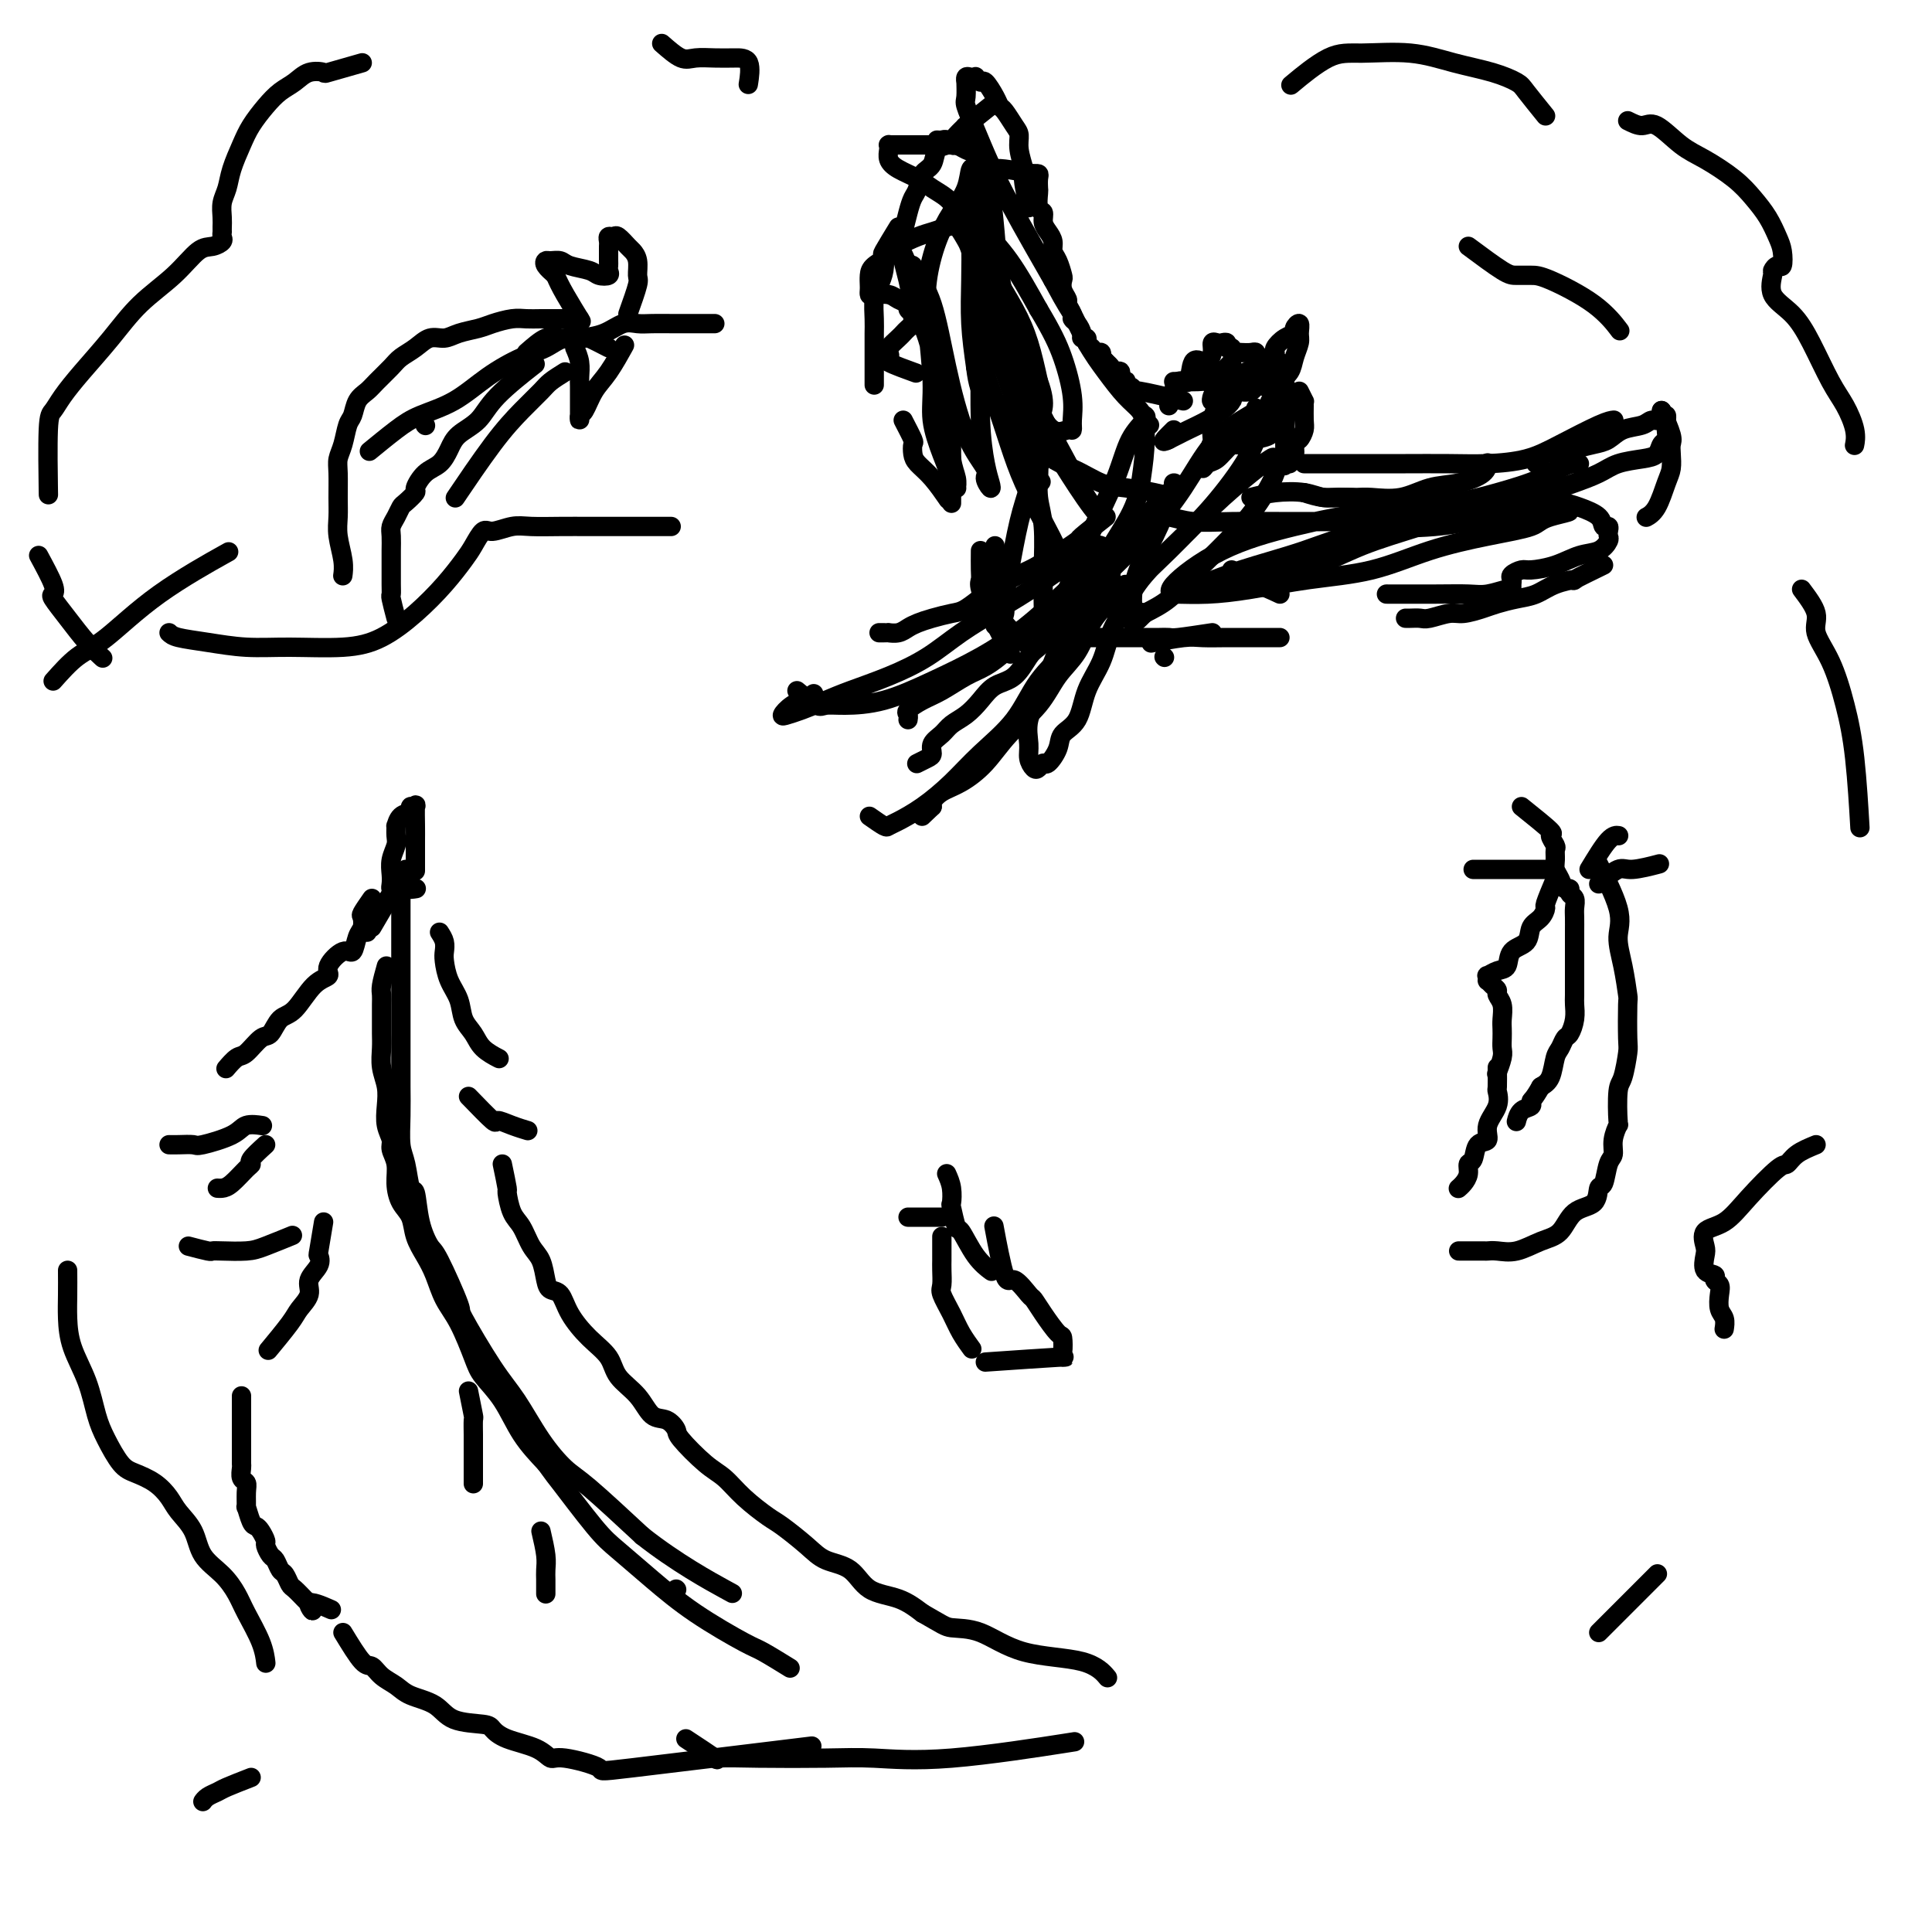 <svg viewBox='0 0 400 400' version='1.1' xmlns='http://www.w3.org/2000/svg' xmlns:xlink='http://www.w3.org/1999/xlink'><g fill='none' stroke='#000000' stroke-width='4' stroke-linecap='round' stroke-linejoin='round'><path d='M242,84c0.634,-2.234 1.269,-4.468 2,-5c0.731,-0.532 1.559,0.636 2,0c0.441,-0.636 0.496,-3.078 1,-4c0.504,-0.922 1.459,-0.324 2,0c0.541,0.324 0.670,0.374 1,0c0.330,-0.374 0.863,-1.173 1,-2c0.137,-0.827 -0.122,-1.682 0,-2c0.122,-0.318 0.625,-0.100 1,0c0.375,0.100 0.621,0.083 1,0c0.379,-0.083 0.889,-0.233 1,0c0.111,0.233 -0.179,0.847 0,1c0.179,0.153 0.825,-0.155 1,0c0.175,0.155 -0.121,0.772 0,1c0.121,0.228 0.659,0.065 1,0c0.341,-0.065 0.486,-0.032 1,0c0.514,0.032 1.398,0.063 2,0c0.602,-0.063 0.922,-0.220 1,0c0.078,0.220 -0.085,0.816 0,1c0.085,0.184 0.418,-0.043 1,0c0.582,0.043 1.414,0.355 2,1c0.586,0.645 0.928,1.623 1,2c0.072,0.377 -0.125,0.153 0,0c0.125,-0.153 0.572,-0.233 1,0c0.428,0.233 0.837,0.781 1,1c0.163,0.219 0.082,0.110 0,0'/><path d='M269,81c0.423,0.855 0.846,1.709 1,2c0.154,0.291 0.039,0.018 0,0c-0.039,-0.018 -0.000,0.218 0,1c0.000,0.782 -0.037,2.111 0,3c0.037,0.889 0.150,1.337 0,2c-0.150,0.663 -0.561,1.541 -1,2c-0.439,0.459 -0.906,0.500 -1,1c-0.094,0.500 0.185,1.459 0,2c-0.185,0.541 -0.834,0.665 -1,1c-0.166,0.335 0.152,0.881 0,1c-0.152,0.119 -0.773,-0.188 -1,0c-0.227,0.188 -0.061,0.870 0,0c0.061,-0.870 0.016,-3.294 0,-5c-0.016,-1.706 -0.005,-2.694 0,-4c0.005,-1.306 0.002,-2.930 0,-4c-0.002,-1.070 -0.004,-1.587 0,-2c0.004,-0.413 0.013,-0.723 0,-1c-0.013,-0.277 -0.048,-0.520 0,-1c0.048,-0.480 0.178,-1.197 0,-2c-0.178,-0.803 -0.666,-1.690 -1,-2c-0.334,-0.310 -0.515,-0.042 -1,0c-0.485,0.042 -1.274,-0.143 -2,0c-0.726,0.143 -1.388,0.616 -2,1c-0.612,0.384 -1.175,0.681 -2,1c-0.825,0.319 -1.913,0.659 -3,1'/><path d='M255,78c-1.821,0.269 -0.875,0.443 -1,1c-0.125,0.557 -1.321,1.498 -2,2c-0.679,0.502 -0.840,0.566 -1,1c-0.160,0.434 -0.318,1.237 0,1c0.318,-0.237 1.111,-1.514 2,-2c0.889,-0.486 1.873,-0.183 3,0c1.127,0.183 2.397,0.245 3,0c0.603,-0.245 0.540,-0.796 1,-1c0.460,-0.204 1.444,-0.062 2,0c0.556,0.062 0.684,0.045 1,0c0.316,-0.045 0.819,-0.118 1,0c0.181,0.118 0.040,0.429 0,1c-0.040,0.571 0.022,1.404 0,2c-0.022,0.596 -0.128,0.957 -1,2c-0.872,1.043 -2.510,2.768 -4,4c-1.490,1.232 -2.830,1.972 -4,3c-1.170,1.028 -2.168,2.344 -3,3c-0.832,0.656 -1.496,0.651 -2,1c-0.504,0.349 -0.846,1.052 -1,1c-0.154,-0.052 -0.118,-0.860 0,-1c0.118,-0.140 0.320,0.389 1,0c0.680,-0.389 1.840,-1.694 3,-3'/><path d='M253,93c1.387,-1.413 2.855,-2.946 4,-4c1.145,-1.054 1.967,-1.629 3,-2c1.033,-0.371 2.275,-0.537 3,-1c0.725,-0.463 0.931,-1.221 1,-1c0.069,0.221 -0.001,1.422 0,2c0.001,0.578 0.073,0.533 0,1c-0.073,0.467 -0.290,1.446 -1,2c-0.710,0.554 -1.913,0.685 -3,1c-1.087,0.315 -2.056,0.816 -3,1c-0.944,0.184 -1.861,0.051 -3,0c-1.139,-0.051 -2.498,-0.020 -3,0c-0.502,0.020 -0.147,0.029 0,0c0.147,-0.029 0.085,-0.098 0,-1c-0.085,-0.902 -0.195,-2.638 0,-4c0.195,-1.362 0.695,-2.349 1,-3c0.305,-0.651 0.416,-0.967 1,-1c0.584,-0.033 1.641,0.217 2,0c0.359,-0.217 0.020,-0.903 0,-1c-0.020,-0.097 0.280,0.393 0,1c-0.280,0.607 -1.140,1.329 -2,2c-0.860,0.671 -1.719,1.290 -3,2c-1.281,0.710 -2.982,1.510 -4,2c-1.018,0.490 -1.351,0.670 -2,1c-0.649,0.330 -1.614,0.808 -2,1c-0.386,0.192 -0.193,0.096 0,0'/><path d='M242,91c-2.071,1.071 -0.750,-0.250 0,-1c0.750,-0.750 0.929,-0.929 1,-1c0.071,-0.071 0.036,-0.036 0,0'/><path d='M255,75c-1.624,1.691 -3.247,3.381 -4,4c-0.753,0.619 -0.635,0.166 -1,0c-0.365,-0.166 -1.212,-0.044 -2,0c-0.788,0.044 -1.518,0.012 -2,0c-0.482,-0.012 -0.717,-0.003 -1,0c-0.283,0.003 -0.615,0.001 -1,0c-0.385,-0.001 -0.824,-0.000 -1,0c-0.176,0.000 -0.088,0.000 0,0'/><path d='M243,81c0.000,0.000 0.100,0.100 0.1,0.1'/><path d='M245,83c-3.713,-0.878 -7.426,-1.755 -9,-2c-1.574,-0.245 -1.009,0.144 -1,0c0.009,-0.144 -0.537,-0.821 -1,-1c-0.463,-0.179 -0.841,0.140 -1,0c-0.159,-0.140 -0.098,-0.741 0,-1c0.098,-0.259 0.234,-0.178 0,0c-0.234,0.178 -0.836,0.451 -1,0c-0.164,-0.451 0.111,-1.626 0,-2c-0.111,-0.374 -0.607,0.053 -1,0c-0.393,-0.053 -0.684,-0.587 -1,-1c-0.316,-0.413 -0.658,-0.707 -1,-1'/><path d='M229,75c-0.842,-1.017 -0.946,-1.060 -1,-1c-0.054,0.060 -0.057,0.224 0,0c0.057,-0.224 0.174,-0.834 0,-1c-0.174,-0.166 -0.639,0.114 -1,0c-0.361,-0.114 -0.618,-0.621 -1,-1c-0.382,-0.379 -0.890,-0.630 -1,-1c-0.110,-0.370 0.177,-0.859 0,-1c-0.177,-0.141 -0.817,0.065 -1,0c-0.183,-0.065 0.090,-0.403 0,-1c-0.090,-0.597 -0.545,-1.455 -1,-2c-0.455,-0.545 -0.910,-0.779 -1,-1c-0.090,-0.221 0.186,-0.431 0,-1c-0.186,-0.569 -0.834,-1.499 -1,-2c-0.166,-0.501 0.149,-0.575 0,-1c-0.149,-0.425 -0.762,-1.202 -1,-2c-0.238,-0.798 -0.102,-1.617 0,-2c0.102,-0.383 0.168,-0.329 0,-1c-0.168,-0.671 -0.571,-2.066 -1,-3c-0.429,-0.934 -0.884,-1.406 -1,-2c-0.116,-0.594 0.109,-1.309 0,-2c-0.109,-0.691 -0.551,-1.359 -1,-2c-0.449,-0.641 -0.905,-1.256 -1,-2c-0.095,-0.744 0.170,-1.617 0,-2c-0.170,-0.383 -0.777,-0.274 -1,-1c-0.223,-0.726 -0.064,-2.286 0,-3c0.064,-0.714 0.031,-0.584 0,-1c-0.031,-0.416 -0.060,-1.380 0,-2c0.060,-0.620 0.208,-0.898 0,-1c-0.208,-0.102 -0.774,-0.029 -1,0c-0.226,0.029 -0.113,0.015 0,0'/><path d='M213,43c-0.414,-1.890 -0.828,-3.781 -1,-5c-0.172,-1.219 -0.101,-1.767 0,-2c0.101,-0.233 0.230,-0.150 0,-1c-0.230,-0.850 -0.821,-2.633 -1,-4c-0.179,-1.367 0.055,-2.318 0,-3c-0.055,-0.682 -0.400,-1.094 -1,-2c-0.600,-0.906 -1.456,-2.305 -2,-3c-0.544,-0.695 -0.777,-0.688 -1,-1c-0.223,-0.312 -0.437,-0.945 -1,-2c-0.563,-1.055 -1.474,-2.531 -2,-3c-0.526,-0.469 -0.667,0.069 -1,0c-0.333,-0.069 -0.860,-0.746 -1,-1c-0.140,-0.254 0.106,-0.085 0,0c-0.106,0.085 -0.564,0.086 -1,0c-0.436,-0.086 -0.850,-0.257 -1,0c-0.150,0.257 -0.035,0.944 0,1c0.035,0.056 -0.010,-0.518 0,0c0.010,0.518 0.077,2.130 0,3c-0.077,0.870 -0.296,1.000 0,2c0.296,1.000 1.107,2.870 2,5c0.893,2.130 1.868,4.519 3,7c1.132,2.481 2.420,5.052 4,8c1.580,2.948 3.451,6.271 5,9c1.549,2.729 2.774,4.865 4,7'/><path d='M218,58c3.250,6.096 3.375,5.835 4,7c0.625,1.165 1.750,3.755 3,6c1.250,2.245 2.626,4.146 4,6c1.374,1.854 2.747,3.660 4,5c1.253,1.340 2.387,2.215 3,3c0.613,0.785 0.703,1.481 1,2c0.297,0.519 0.799,0.863 1,1c0.201,0.137 0.100,0.069 0,0'/><path d='M214,36c-2.297,-0.418 -4.593,-0.837 -6,-1c-1.407,-0.163 -1.924,-0.071 -2,0c-0.076,0.071 0.288,0.120 0,0c-0.288,-0.120 -1.229,-0.409 -2,-1c-0.771,-0.591 -1.372,-1.483 -2,-2c-0.628,-0.517 -1.281,-0.660 -2,-1c-0.719,-0.340 -1.503,-0.876 -2,-1c-0.497,-0.124 -0.708,0.163 -1,0c-0.292,-0.163 -0.666,-0.776 -1,-1c-0.334,-0.224 -0.628,-0.060 -1,0c-0.372,0.060 -0.820,0.017 -1,0c-0.180,-0.017 -0.090,-0.009 0,0'/><path d='M205,22c-2.162,1.736 -4.323,3.471 -5,4c-0.677,0.529 0.132,-0.150 0,0c-0.132,0.150 -1.205,1.127 -2,2c-0.795,0.873 -1.312,1.641 -2,2c-0.688,0.359 -1.546,0.308 -2,1c-0.454,0.692 -0.503,2.126 -1,3c-0.497,0.874 -1.443,1.188 -2,2c-0.557,0.812 -0.724,2.124 -1,3c-0.276,0.876 -0.662,1.317 -1,2c-0.338,0.683 -0.630,1.607 -1,3c-0.370,1.393 -0.820,3.255 -1,4c-0.180,0.745 -0.090,0.372 0,0'/><path d='M186,47c-1.262,2.071 -2.524,4.142 -3,5c-0.476,0.858 -0.166,0.501 0,1c0.166,0.499 0.188,1.852 0,3c-0.188,1.148 -0.586,2.090 -1,3c-0.414,0.910 -0.843,1.786 -1,3c-0.157,1.214 -0.042,2.764 0,4c0.042,1.236 0.011,2.157 0,3c-0.011,0.843 -0.003,1.607 0,2c0.003,0.393 0.001,0.413 0,2c-0.001,1.587 -0.000,4.739 0,6c0.000,1.261 0.000,0.630 0,0'/><path d='M187,87c0.842,1.626 1.684,3.252 2,4c0.316,0.748 0.106,0.618 0,1c-0.106,0.382 -0.109,1.276 0,2c0.109,0.724 0.328,1.276 1,2c0.672,0.724 1.796,1.618 3,3c1.204,1.382 2.487,3.252 3,4c0.513,0.748 0.257,0.374 0,0'/><path d='M270,102c1.315,0.424 2.629,0.847 4,1c1.371,0.153 2.798,0.034 4,0c1.202,-0.034 2.178,0.017 3,0c0.822,-0.017 1.488,-0.101 3,0c1.512,0.101 3.869,0.388 6,0c2.131,-0.388 4.035,-1.449 6,-2c1.965,-0.551 3.991,-0.591 6,-1c2.009,-0.409 4.003,-1.187 5,-2c0.997,-0.813 0.999,-1.661 1,-2c0.001,-0.339 0.000,-0.170 0,0'/><path d='M270,96c0.738,-0.000 1.475,-0.000 2,0c0.525,0.000 0.836,0.001 3,0c2.164,-0.001 6.181,-0.002 9,0c2.819,0.002 4.441,0.007 7,0c2.559,-0.007 6.054,-0.026 9,0c2.946,0.026 5.343,0.098 8,0c2.657,-0.098 5.574,-0.366 8,-1c2.426,-0.634 4.362,-1.634 7,-3c2.638,-1.366 5.980,-3.099 8,-4c2.020,-0.901 2.720,-0.972 3,-1c0.280,-0.028 0.140,-0.014 0,0'/><path d='M344,85c0.000,0.000 0.100,0.100 0.1,0.1'/><path d='M344,85c0.844,1.927 1.688,3.854 2,5c0.312,1.146 0.092,1.511 0,2c-0.092,0.489 -0.057,1.101 0,2c0.057,0.899 0.134,2.083 0,3c-0.134,0.917 -0.479,1.565 -1,3c-0.521,1.435 -1.217,3.655 -2,5c-0.783,1.345 -1.652,1.813 -2,2c-0.348,0.187 -0.174,0.094 0,0'/><path d='M332,117c-2.631,1.284 -5.263,2.567 -6,3c-0.737,0.433 0.420,0.014 0,0c-0.420,-0.014 -2.418,0.377 -4,1c-1.582,0.623 -2.749,1.477 -4,2c-1.251,0.523 -2.588,0.713 -4,1c-1.412,0.287 -2.900,0.669 -4,1c-1.100,0.331 -1.814,0.611 -3,1c-1.186,0.389 -2.846,0.889 -4,1c-1.154,0.111 -1.801,-0.166 -3,0c-1.199,0.166 -2.948,0.777 -4,1c-1.052,0.223 -1.406,0.060 -2,0c-0.594,-0.060 -1.427,-0.016 -2,0c-0.573,0.016 -0.885,0.004 -1,0c-0.115,-0.004 -0.033,-0.001 0,0c0.033,0.001 0.016,0.001 0,0'/><path d='M206,113c0.000,1.968 0.000,3.936 0,5c0.000,1.064 0.000,1.223 0,2c-0.000,0.777 0.000,2.171 0,4c0.000,1.829 0.000,4.094 0,5c0.000,0.906 0.000,0.453 0,0'/><path d='M203,114c-0.013,1.491 -0.026,2.981 0,4c0.026,1.019 0.091,1.566 0,2c-0.091,0.434 -0.339,0.754 0,2c0.339,1.246 1.266,3.416 2,5c0.734,1.584 1.274,2.580 2,4c0.726,1.420 1.636,3.263 2,4c0.364,0.737 0.182,0.369 0,0'/><path d='M265,132c-1.615,0.000 -3.230,0.000 -4,0c-0.770,-0.000 -0.695,-0.001 -1,0c-0.305,0.001 -0.990,0.004 -2,0c-1.010,-0.004 -2.345,-0.015 -4,0c-1.655,0.015 -3.629,0.056 -5,0c-1.371,-0.056 -2.138,-0.207 -4,0c-1.862,0.207 -4.818,0.774 -6,1c-1.182,0.226 -0.591,0.113 0,0'/><path d='M241,136c0.000,0.000 0.100,0.100 0.1,0.1'/><path d='M251,131c-2.783,0.423 -5.566,0.845 -7,1c-1.434,0.155 -1.517,0.041 -2,0c-0.483,-0.041 -1.364,-0.011 -2,0c-0.636,0.011 -1.025,0.003 -2,0c-0.975,-0.003 -2.536,-0.001 -4,0c-1.464,0.001 -2.830,0.000 -4,0c-1.170,-0.000 -2.142,-0.000 -3,0c-0.858,0.000 -1.601,0.000 -2,0c-0.399,-0.000 -0.454,-0.000 -1,0c-0.546,0.000 -1.585,0.000 -2,0c-0.415,-0.000 -0.208,-0.000 0,0'/><path d='M212,133c-1.695,-1.525 -3.391,-3.050 -4,-4c-0.609,-0.950 -0.132,-1.326 0,-2c0.132,-0.674 -0.080,-1.645 0,-3c0.080,-1.355 0.451,-3.095 1,-6c0.549,-2.905 1.275,-6.975 2,-10c0.725,-3.025 1.448,-5.004 2,-7c0.552,-1.996 0.933,-4.009 1,-5c0.067,-0.991 -0.179,-0.958 0,-1c0.179,-0.042 0.784,-0.157 1,0c0.216,0.157 0.044,0.588 0,1c-0.044,0.412 0.041,0.806 0,2c-0.041,1.194 -0.207,3.187 0,5c0.207,1.813 0.786,3.447 1,6c0.214,2.553 0.063,6.025 0,9c-0.063,2.975 -0.038,5.453 0,7c0.038,1.547 0.087,2.162 0,3c-0.087,0.838 -0.312,1.900 0,2c0.312,0.100 1.160,-0.763 2,-2c0.840,-1.237 1.672,-2.850 3,-6c1.328,-3.150 3.151,-7.839 5,-12c1.849,-4.161 3.725,-7.795 5,-11c1.275,-3.205 1.950,-5.981 3,-8c1.050,-2.019 2.475,-3.281 3,-4c0.525,-0.719 0.151,-0.894 0,-1c-0.151,-0.106 -0.079,-0.144 0,1c0.079,1.144 0.165,3.470 0,6c-0.165,2.530 -0.583,5.265 -1,8'/><path d='M236,101c-0.845,3.857 -2.457,6.499 -4,9c-1.543,2.501 -3.016,4.862 -4,7c-0.984,2.138 -1.480,4.053 -2,5c-0.520,0.947 -1.064,0.925 -1,1c0.064,0.075 0.735,0.247 1,0c0.265,-0.247 0.125,-0.913 2,-3c1.875,-2.087 5.764,-5.595 9,-9c3.236,-3.405 5.818,-6.706 8,-10c2.182,-3.294 3.962,-6.581 6,-9c2.038,-2.419 4.333,-3.970 6,-5c1.667,-1.030 2.705,-1.539 3,-2c0.295,-0.461 -0.154,-0.873 0,0c0.154,0.873 0.911,3.031 0,6c-0.911,2.969 -3.492,6.749 -6,10c-2.508,3.251 -4.945,5.973 -8,9c-3.055,3.027 -6.729,6.357 -9,9c-2.271,2.643 -3.139,4.597 -4,6c-0.861,1.403 -1.714,2.255 -2,2c-0.286,-0.255 -0.003,-1.616 2,-4c2.003,-2.384 5.727,-5.789 9,-9c3.273,-3.211 6.095,-6.228 9,-9c2.905,-2.772 5.892,-5.300 8,-7c2.108,-1.700 3.337,-2.572 4,-3c0.663,-0.428 0.762,-0.412 1,0c0.238,0.412 0.617,1.219 0,3c-0.617,1.781 -2.229,4.535 -4,7c-1.771,2.465 -3.702,4.640 -6,7c-2.298,2.360 -4.965,4.905 -7,7c-2.035,2.095 -3.439,3.742 -5,5c-1.561,1.258 -3.281,2.129 -5,3'/><path d='M237,127c-4.357,4.404 -1.749,0.915 -1,0c0.749,-0.915 -0.359,0.743 -1,0c-0.641,-0.743 -0.814,-3.888 0,-7c0.814,-3.112 2.614,-6.192 4,-9c1.386,-2.808 2.359,-5.345 3,-7c0.641,-1.655 0.949,-2.429 1,-3c0.051,-0.571 -0.155,-0.939 0,-1c0.155,-0.061 0.673,0.186 0,1c-0.673,0.814 -2.536,2.194 -4,4c-1.464,1.806 -2.529,4.039 -4,6c-1.471,1.961 -3.349,3.650 -5,5c-1.651,1.350 -3.075,2.361 -4,3c-0.925,0.639 -1.352,0.905 -2,1c-0.648,0.095 -1.517,0.019 -2,0c-0.483,-0.019 -0.580,0.018 -1,-1c-0.420,-1.018 -1.165,-3.090 -2,-5c-0.835,-1.910 -1.761,-3.656 -3,-6c-1.239,-2.344 -2.791,-5.286 -4,-8c-1.209,-2.714 -2.075,-5.201 -3,-8c-0.925,-2.799 -1.908,-5.912 -3,-9c-1.092,-3.088 -2.294,-6.152 -3,-9c-0.706,-2.848 -0.915,-5.480 -1,-8c-0.085,-2.520 -0.047,-4.929 0,-7c0.047,-2.071 0.102,-3.806 0,-5c-0.102,-1.194 -0.361,-1.849 0,-2c0.361,-0.151 1.343,0.200 2,1c0.657,0.800 0.991,2.050 2,4c1.009,1.950 2.695,4.602 4,7c1.305,2.398 2.230,4.542 3,7c0.770,2.458 1.385,5.229 2,8'/><path d='M215,79c2.011,5.405 0.538,6.419 0,8c-0.538,1.581 -0.141,3.729 0,6c0.141,2.271 0.026,4.663 0,6c-0.026,1.337 0.038,1.617 0,1c-0.038,-0.617 -0.178,-2.132 0,-3c0.178,-0.868 0.673,-1.089 0,-3c-0.673,-1.911 -2.512,-5.512 -4,-9c-1.488,-3.488 -2.623,-6.863 -4,-11c-1.377,-4.137 -2.996,-9.037 -4,-13c-1.004,-3.963 -1.394,-6.989 -2,-9c-0.606,-2.011 -1.428,-3.008 -2,-4c-0.572,-0.992 -0.893,-1.979 -1,-2c-0.107,-0.021 0.000,0.924 0,1c-0.000,0.076 -0.107,-0.718 1,1c1.107,1.718 3.429,5.946 6,12c2.571,6.054 5.390,13.934 8,20c2.610,6.066 5.010,10.320 7,14c1.990,3.680 3.570,6.787 5,9c1.430,2.213 2.711,3.532 3,4c0.289,0.468 -0.416,0.084 -2,-2c-1.584,-2.084 -4.049,-5.869 -6,-9c-1.951,-3.131 -3.388,-5.607 -5,-9c-1.612,-3.393 -3.399,-7.701 -5,-13c-1.601,-5.299 -3.018,-11.588 -4,-16c-0.982,-4.412 -1.531,-6.947 -2,-9c-0.469,-2.053 -0.858,-3.625 -1,-4c-0.142,-0.375 -0.038,0.446 0,1c0.038,0.554 0.010,0.842 1,2c0.990,1.158 2.997,3.188 5,6c2.003,2.812 4.001,6.406 6,10'/><path d='M215,64c2.867,4.791 4.035,7.269 5,10c0.965,2.731 1.729,5.716 2,8c0.271,2.284 0.051,3.866 0,5c-0.051,1.134 0.069,1.819 0,2c-0.069,0.181 -0.327,-0.144 -1,0c-0.673,0.144 -1.763,0.756 -3,0c-1.237,-0.756 -2.622,-2.880 -4,-6c-1.378,-3.120 -2.750,-7.235 -4,-12c-1.250,-4.765 -2.377,-10.178 -3,-14c-0.623,-3.822 -0.741,-6.051 -1,-9c-0.259,-2.949 -0.658,-6.618 -1,-9c-0.342,-2.382 -0.628,-3.477 -1,-4c-0.372,-0.523 -0.832,-0.475 -1,0c-0.168,0.475 -0.045,1.376 0,3c0.045,1.624 0.011,3.971 0,6c-0.011,2.029 -0.000,3.740 0,6c0.000,2.260 -0.011,5.071 0,9c0.011,3.929 0.043,8.978 0,14c-0.043,5.022 -0.160,10.019 0,14c0.160,3.981 0.596,6.948 1,9c0.404,2.052 0.776,3.190 1,4c0.224,0.810 0.300,1.294 0,1c-0.300,-0.294 -0.975,-1.365 -1,-2c-0.025,-0.635 0.599,-0.835 0,-2c-0.599,-1.165 -2.423,-3.297 -4,-7c-1.577,-3.703 -2.909,-8.979 -4,-14c-1.091,-5.021 -1.942,-9.789 -3,-13c-1.058,-3.211 -2.323,-4.864 -3,-6c-0.677,-1.136 -0.765,-1.753 -1,-2c-0.235,-0.247 -0.618,-0.123 -1,0'/><path d='M188,55c-2.648,-6.504 -0.769,-0.263 0,3c0.769,3.263 0.429,3.549 1,5c0.571,1.451 2.052,4.069 3,7c0.948,2.931 1.364,6.176 2,9c0.636,2.824 1.491,5.226 2,8c0.509,2.774 0.673,5.921 1,8c0.327,2.079 0.817,3.089 1,4c0.183,0.911 0.058,1.723 0,2c-0.058,0.277 -0.048,0.018 0,0c0.048,-0.018 0.133,0.203 0,0c-0.133,-0.203 -0.484,-0.831 -1,-2c-0.516,-1.169 -1.197,-2.879 -2,-5c-0.803,-2.121 -1.726,-4.653 -2,-7c-0.274,-2.347 0.103,-4.511 0,-8c-0.103,-3.489 -0.686,-8.305 -1,-12c-0.314,-3.695 -0.358,-6.270 0,-9c0.358,-2.730 1.119,-5.617 2,-8c0.881,-2.383 1.882,-4.263 3,-6c1.118,-1.737 2.353,-3.330 3,-5c0.647,-1.670 0.705,-3.418 1,-4c0.295,-0.582 0.825,0.000 1,0c0.175,-0.000 -0.005,-0.583 0,0c0.005,0.583 0.197,2.333 0,4c-0.197,1.667 -0.782,3.250 -1,5c-0.218,1.750 -0.069,3.665 0,6c0.069,2.335 0.057,5.090 0,8c-0.057,2.910 -0.159,5.974 0,9c0.159,3.026 0.580,6.013 1,9'/><path d='M202,76c0.898,7.571 2.643,5.998 4,7c1.357,1.002 2.327,4.577 4,8c1.673,3.423 4.049,6.692 5,8c0.951,1.308 0.475,0.654 0,0'/><path d='M259,103c1.536,-0.390 3.072,-0.781 5,-1c1.928,-0.219 4.249,-0.268 6,0c1.751,0.268 2.933,0.851 4,1c1.067,0.149 2.020,-0.136 5,0c2.980,0.136 7.988,0.694 12,1c4.012,0.306 7.027,0.359 10,0c2.973,-0.359 5.905,-1.130 9,-2c3.095,-0.870 6.354,-1.840 9,-3c2.646,-1.160 4.680,-2.509 6,-3c1.320,-0.491 1.927,-0.123 2,0c0.073,0.123 -0.386,0.003 -1,0c-0.614,-0.003 -1.382,0.112 -3,1c-1.618,0.888 -4.086,2.549 -7,4c-2.914,1.451 -6.273,2.692 -10,4c-3.727,1.308 -7.823,2.684 -12,4c-4.177,1.316 -8.434,2.573 -12,4c-3.566,1.427 -6.439,3.026 -10,4c-3.561,0.974 -7.810,1.325 -11,2c-3.190,0.675 -5.321,1.676 -7,2c-1.679,0.324 -2.907,-0.029 -4,0c-1.093,0.029 -2.051,0.440 -1,0c1.051,-0.440 4.113,-1.732 8,-3c3.887,-1.268 8.601,-2.511 13,-4c4.399,-1.489 8.483,-3.222 13,-4c4.517,-0.778 9.469,-0.600 14,-1c4.531,-0.400 8.643,-1.377 12,-2c3.357,-0.623 5.959,-0.892 8,-1c2.041,-0.108 3.520,-0.054 5,0'/><path d='M322,106c5.945,-0.490 1.307,0.285 -1,1c-2.307,0.715 -2.282,1.371 -4,2c-1.718,0.629 -5.180,1.233 -9,2c-3.820,0.767 -7.997,1.698 -12,3c-4.003,1.302 -7.833,2.976 -12,4c-4.167,1.024 -8.670,1.399 -13,2c-4.330,0.601 -8.488,1.427 -12,2c-3.512,0.573 -6.379,0.892 -9,1c-2.621,0.108 -4.995,0.006 -6,0c-1.005,-0.006 -0.640,0.083 -1,0c-0.360,-0.083 -1.444,-0.338 0,-2c1.444,-1.662 5.415,-4.733 10,-7c4.585,-2.267 9.784,-3.732 15,-5c5.216,-1.268 10.447,-2.341 16,-3c5.553,-0.659 11.427,-0.906 16,-1c4.573,-0.094 7.847,-0.037 11,0c3.153,0.037 6.187,0.052 8,0c1.813,-0.052 2.407,-0.172 2,0c-0.407,0.172 -1.814,0.635 -4,1c-2.186,0.365 -5.153,0.634 -9,1c-3.847,0.366 -8.576,0.831 -13,1c-4.424,0.169 -8.544,0.041 -13,0c-4.456,-0.041 -9.246,0.004 -14,0c-4.754,-0.004 -9.470,-0.057 -13,0c-3.530,0.057 -5.874,0.222 -8,0c-2.126,-0.222 -4.034,-0.833 -5,-1c-0.966,-0.167 -0.991,0.109 -1,0c-0.009,-0.109 -0.003,-0.603 0,-1c0.003,-0.397 0.001,-0.699 0,-1'/><path d='M241,105c-0.694,-0.416 0.569,0.043 1,0c0.431,-0.043 0.028,-0.587 0,-1c-0.028,-0.413 0.319,-0.694 0,-1c-0.319,-0.306 -1.304,-0.635 -3,-1c-1.696,-0.365 -4.102,-0.764 -6,-1c-1.898,-0.236 -3.288,-0.309 -5,-1c-1.712,-0.691 -3.744,-2.000 -6,-3c-2.256,-1.000 -4.734,-1.691 -7,-5c-2.266,-3.309 -4.319,-9.238 -6,-13c-1.681,-3.762 -2.991,-5.359 -4,-7c-1.009,-1.641 -1.717,-3.326 -2,-4c-0.283,-0.674 -0.142,-0.337 0,0'/><path d='M204,35c-1.482,-2.113 -2.963,-4.226 -4,-5c-1.037,-0.774 -1.628,-0.207 -2,0c-0.372,0.207 -0.523,0.056 -1,0c-0.477,-0.056 -1.278,-0.015 -2,0c-0.722,0.015 -1.363,0.004 -2,0c-0.637,-0.004 -1.270,-0.001 -2,0c-0.730,0.001 -1.558,0.000 -2,0c-0.442,-0.000 -0.497,0.000 -1,0c-0.503,-0.000 -1.455,-0.001 -2,0c-0.545,0.001 -0.682,0.002 -1,0c-0.318,-0.002 -0.818,-0.009 -1,0c-0.182,0.009 -0.045,0.033 0,0c0.045,-0.033 -0.003,-0.122 0,0c0.003,0.122 0.058,0.455 0,1c-0.058,0.545 -0.230,1.300 0,2c0.230,0.700 0.862,1.343 2,2c1.138,0.657 2.781,1.328 4,2c1.219,0.672 2.015,1.346 3,2c0.985,0.654 2.159,1.288 3,2c0.841,0.712 1.351,1.501 2,2c0.649,0.499 1.439,0.708 2,1c0.561,0.292 0.893,0.666 1,1c0.107,0.334 -0.010,0.628 0,1c0.010,0.372 0.146,0.820 0,1c-0.146,0.180 -0.573,0.090 -1,0'/><path d='M200,47c2.391,2.180 0.368,0.628 -1,0c-1.368,-0.628 -2.080,-0.334 -3,0c-0.920,0.334 -2.047,0.708 -3,1c-0.953,0.292 -1.734,0.501 -3,1c-1.266,0.499 -3.019,1.289 -4,2c-0.981,0.711 -1.191,1.342 -2,2c-0.809,0.658 -2.217,1.343 -3,2c-0.783,0.657 -0.941,1.287 -1,2c-0.059,0.713 -0.020,1.511 0,2c0.020,0.489 0.021,0.670 0,1c-0.021,0.330 -0.064,0.809 0,1c0.064,0.191 0.237,0.093 1,0c0.763,-0.093 2.117,-0.179 3,0c0.883,0.179 1.294,0.625 2,1c0.706,0.375 1.707,0.678 2,1c0.293,0.322 -0.120,0.664 0,1c0.120,0.336 0.775,0.668 1,1c0.225,0.332 0.020,0.665 0,1c-0.020,0.335 0.145,0.671 0,1c-0.145,0.329 -0.599,0.651 -1,1c-0.401,0.349 -0.747,0.724 -1,1c-0.253,0.276 -0.412,0.454 -1,1c-0.588,0.546 -1.603,1.460 -2,2c-0.397,0.540 -0.175,0.705 0,1c0.175,0.295 0.305,0.718 0,1c-0.305,0.282 -1.044,0.422 0,1c1.044,0.578 3.870,1.594 5,2c1.130,0.406 0.565,0.203 0,0'/><path d='M197,83c0.000,6.200 0.000,12.400 0,16c0.000,3.600 0.000,4.600 0,5c0.000,0.400 0.000,0.200 0,0'/><path d='M318,96c1.249,-0.869 2.498,-1.737 3,-2c0.502,-0.263 0.258,0.080 1,0c0.742,-0.080 2.471,-0.585 4,-1c1.529,-0.415 2.856,-0.742 4,-1c1.144,-0.258 2.103,-0.446 3,-1c0.897,-0.554 1.733,-1.474 3,-2c1.267,-0.526 2.966,-0.659 4,-1c1.034,-0.341 1.401,-0.892 2,-1c0.599,-0.108 1.428,0.225 2,0c0.572,-0.225 0.886,-1.010 1,-1c0.114,0.010 0.027,0.814 0,1c-0.027,0.186 0.005,-0.245 0,0c-0.005,0.245 -0.047,1.165 0,2c0.047,0.835 0.182,1.585 0,2c-0.182,0.415 -0.683,0.495 -1,1c-0.317,0.505 -0.452,1.434 -1,2c-0.548,0.566 -1.511,0.767 -3,1c-1.489,0.233 -3.506,0.496 -5,1c-1.494,0.504 -2.466,1.248 -4,2c-1.534,0.752 -3.629,1.511 -5,2c-1.371,0.489 -2.017,0.708 -3,1c-0.983,0.292 -2.303,0.655 -3,1c-0.697,0.345 -0.771,0.670 -1,1c-0.229,0.330 -0.615,0.665 -1,1'/><path d='M318,104c-3.666,1.544 -0.331,0.405 1,0c1.331,-0.405 0.657,-0.076 1,0c0.343,0.076 1.703,-0.100 3,0c1.297,0.100 2.530,0.474 4,1c1.470,0.526 3.178,1.202 4,2c0.822,0.798 0.757,1.718 1,2c0.243,0.282 0.793,-0.075 1,0c0.207,0.075 0.072,0.582 0,1c-0.072,0.418 -0.082,0.745 0,1c0.082,0.255 0.257,0.436 0,1c-0.257,0.564 -0.946,1.509 -2,2c-1.054,0.491 -2.472,0.527 -4,1c-1.528,0.473 -3.166,1.384 -5,2c-1.834,0.616 -3.865,0.938 -5,1c-1.135,0.062 -1.376,-0.137 -2,0c-0.624,0.137 -1.632,0.610 -2,1c-0.368,0.390 -0.097,0.697 0,1c0.097,0.303 0.019,0.603 0,1c-0.019,0.397 0.020,0.891 0,1c-0.020,0.109 -0.098,-0.167 -1,0c-0.902,0.167 -2.628,0.777 -4,1c-1.372,0.223 -2.388,0.060 -4,0c-1.612,-0.060 -3.819,-0.016 -7,0c-3.181,0.016 -7.338,0.005 -9,0c-1.662,-0.005 -0.831,-0.002 0,0'/><path d='M265,123c-1.798,-0.843 -3.597,-1.686 -5,-2c-1.403,-0.314 -2.412,-0.098 -3,0c-0.588,0.098 -0.756,0.078 -2,0c-1.244,-0.078 -3.566,-0.213 -6,0c-2.434,0.213 -4.981,0.775 -6,1c-1.019,0.225 -0.509,0.112 0,0'/><path d='M259,79c1.566,-2.016 3.131,-4.032 4,-5c0.869,-0.968 1.041,-0.889 1,-1c-0.041,-0.111 -0.294,-0.413 0,-1c0.294,-0.587 1.136,-1.457 2,-2c0.864,-0.543 1.749,-0.757 2,-1c0.251,-0.243 -0.132,-0.515 0,-1c0.132,-0.485 0.780,-1.182 1,-1c0.220,0.182 0.014,1.242 0,2c-0.014,0.758 0.165,1.214 0,2c-0.165,0.786 -0.675,1.903 -1,3c-0.325,1.097 -0.466,2.175 -1,3c-0.534,0.825 -1.463,1.396 -2,2c-0.537,0.604 -0.683,1.239 -1,2c-0.317,0.761 -0.805,1.646 -1,2c-0.195,0.354 -0.098,0.177 0,0'/><path d='M255,118c0.000,0.000 0.100,0.100 0.1,0.1'/><path d='M229,107c-2.080,1.633 -4.159,3.267 -5,4c-0.841,0.733 -0.443,0.566 -1,1c-0.557,0.434 -2.067,1.467 -3,2c-0.933,0.533 -1.287,0.564 -2,1c-0.713,0.436 -1.783,1.276 -3,2c-1.217,0.724 -2.579,1.332 -4,2c-1.421,0.668 -2.901,1.397 -4,2c-1.099,0.603 -1.817,1.079 -3,2c-1.183,0.921 -2.831,2.288 -4,3c-1.169,0.712 -1.860,0.769 -3,1c-1.140,0.231 -2.730,0.636 -4,1c-1.270,0.364 -2.220,0.686 -3,1c-0.780,0.314 -1.389,0.620 -2,1c-0.611,0.380 -1.225,0.834 -2,1c-0.775,0.166 -1.710,0.045 -2,0c-0.290,-0.045 0.067,-0.012 0,0c-0.067,0.012 -0.556,0.003 -1,0c-0.444,-0.003 -0.841,-0.001 -1,0c-0.159,0.001 -0.079,0.000 0,0'/><path d='M165,143c1.538,1.270 3.075,2.539 4,3c0.925,0.461 1.237,0.113 2,0c0.763,-0.113 1.975,0.009 4,0c2.025,-0.009 4.862,-0.151 8,-1c3.138,-0.849 6.576,-2.407 10,-4c3.424,-1.593 6.834,-3.222 10,-5c3.166,-1.778 6.088,-3.706 9,-6c2.912,-2.294 5.815,-4.954 8,-7c2.185,-2.046 3.652,-3.478 5,-5c1.348,-1.522 2.576,-3.132 3,-4c0.424,-0.868 0.045,-0.992 0,-1c-0.045,-0.008 0.245,0.100 0,0c-0.245,-0.100 -1.025,-0.408 -2,0c-0.975,0.408 -2.144,1.533 -4,3c-1.856,1.467 -4.397,3.278 -7,5c-2.603,1.722 -5.266,3.357 -8,5c-2.734,1.643 -5.538,3.293 -8,5c-2.462,1.707 -4.581,3.469 -7,5c-2.419,1.531 -5.138,2.830 -8,4c-2.862,1.170 -5.868,2.210 -8,3c-2.132,0.790 -3.390,1.330 -5,2c-1.610,0.670 -3.572,1.470 -5,2c-1.428,0.530 -2.321,0.792 -3,1c-0.679,0.208 -1.144,0.364 -1,0c0.144,-0.364 0.898,-1.247 2,-2c1.102,-0.753 2.551,-1.377 4,-2'/><path d='M168,144c0.833,-0.667 0.417,-0.333 0,0'/><path d='M224,118c-1.263,2.154 -2.525,4.309 -3,5c-0.475,0.691 -0.161,-0.081 0,0c0.161,0.081 0.171,1.017 0,2c-0.171,0.983 -0.523,2.014 -1,3c-0.477,0.986 -1.079,1.926 -2,3c-0.921,1.074 -2.161,2.282 -3,3c-0.839,0.718 -1.277,0.944 -2,2c-0.723,1.056 -1.731,2.940 -3,4c-1.269,1.060 -2.801,1.295 -4,2c-1.199,0.705 -2.066,1.879 -3,3c-0.934,1.121 -1.934,2.188 -3,3c-1.066,0.812 -2.196,1.369 -3,2c-0.804,0.631 -1.280,1.336 -2,2c-0.720,0.664 -1.682,1.289 -2,2c-0.318,0.711 0.007,1.510 0,2c-0.007,0.490 -0.348,0.670 -1,1c-0.652,0.330 -1.615,0.808 -2,1c-0.385,0.192 -0.193,0.096 0,0'/><path d='M180,169c1.185,0.831 2.370,1.662 3,2c0.630,0.338 0.703,0.182 1,0c0.297,-0.182 0.816,-0.390 2,-1c1.184,-0.610 3.031,-1.620 5,-3c1.969,-1.380 4.060,-3.128 6,-5c1.940,-1.872 3.730,-3.866 6,-6c2.270,-2.134 5.022,-4.408 7,-7c1.978,-2.592 3.184,-5.504 5,-8c1.816,-2.496 4.242,-4.578 6,-7c1.758,-2.422 2.849,-5.183 4,-7c1.151,-1.817 2.361,-2.688 3,-4c0.639,-1.312 0.706,-3.065 1,-4c0.294,-0.935 0.816,-1.053 1,-1c0.184,0.053 0.031,0.278 0,1c-0.031,0.722 0.060,1.941 0,3c-0.060,1.059 -0.271,1.958 -1,3c-0.729,1.042 -1.976,2.226 -3,4c-1.024,1.774 -1.827,4.137 -3,6c-1.173,1.863 -2.718,3.227 -4,5c-1.282,1.773 -2.300,3.955 -4,6c-1.700,2.045 -4.081,3.952 -6,6c-1.919,2.048 -3.376,4.237 -5,6c-1.624,1.763 -3.415,3.102 -5,4c-1.585,0.898 -2.965,1.357 -4,2c-1.035,0.643 -1.724,1.469 -2,2c-0.276,0.531 -0.138,0.765 0,1'/><path d='M193,167c-3.667,3.500 -1.833,1.750 0,0'/><path d='M233,121c-0.473,1.547 -0.946,3.093 -1,4c-0.054,0.907 0.310,1.173 0,2c-0.310,0.827 -1.295,2.213 -2,4c-0.705,1.787 -1.129,3.976 -2,6c-0.871,2.024 -2.187,3.885 -3,6c-0.813,2.115 -1.121,4.485 -2,6c-0.879,1.515 -2.330,2.175 -3,3c-0.670,0.825 -0.561,1.816 -1,3c-0.439,1.184 -1.428,2.560 -2,3c-0.572,0.440 -0.727,-0.058 -1,0c-0.273,0.058 -0.664,0.671 -1,1c-0.336,0.329 -0.618,0.375 -1,0c-0.382,-0.375 -0.866,-1.169 -1,-2c-0.134,-0.831 0.080,-1.699 0,-3c-0.080,-1.301 -0.455,-3.037 0,-5c0.455,-1.963 1.741,-4.155 3,-7c1.259,-2.845 2.493,-6.343 4,-10c1.507,-3.657 3.288,-7.473 4,-9c0.712,-1.527 0.356,-0.763 0,0'/><path d='M220,126c-2.074,1.197 -4.147,2.394 -5,3c-0.853,0.606 -0.484,0.623 -1,1c-0.516,0.377 -1.915,1.116 -3,2c-1.085,0.884 -1.854,1.913 -3,3c-1.146,1.087 -2.668,2.231 -4,3c-1.332,0.769 -2.472,1.161 -4,2c-1.528,0.839 -3.443,2.123 -5,3c-1.557,0.877 -2.757,1.345 -4,2c-1.243,0.655 -2.529,1.495 -3,2c-0.471,0.505 -0.127,0.674 0,1c0.127,0.326 0.036,0.807 0,1c-0.036,0.193 -0.018,0.096 0,0'/><path d='M126,72c-1.674,-0.859 -3.348,-1.718 -4,-2c-0.652,-0.282 -0.283,0.012 -1,0c-0.717,-0.012 -2.520,-0.330 -4,0c-1.480,0.330 -2.636,1.309 -4,2c-1.364,0.691 -2.936,1.092 -5,2c-2.064,0.908 -4.620,2.321 -7,4c-2.380,1.679 -4.582,3.624 -7,5c-2.418,1.376 -5.050,2.183 -7,3c-1.950,0.817 -3.217,1.643 -5,3c-1.783,1.357 -4.081,3.245 -5,4c-0.919,0.755 -0.460,0.378 0,0'/><path d='M120,66c-1.649,-0.000 -3.297,-0.001 -4,0c-0.703,0.001 -0.460,0.003 -1,0c-0.540,-0.003 -1.862,-0.012 -3,0c-1.138,0.012 -2.093,0.044 -3,0c-0.907,-0.044 -1.765,-0.165 -3,0c-1.235,0.165 -2.848,0.617 -4,1c-1.152,0.383 -1.844,0.697 -3,1c-1.156,0.303 -2.775,0.595 -4,1c-1.225,0.405 -2.056,0.922 -3,1c-0.944,0.078 -2.000,-0.285 -3,0c-1.000,0.285 -1.944,1.217 -3,2c-1.056,0.783 -2.223,1.416 -3,2c-0.777,0.584 -1.164,1.119 -2,2c-0.836,0.881 -2.122,2.107 -3,3c-0.878,0.893 -1.348,1.453 -2,2c-0.652,0.547 -1.485,1.080 -2,2c-0.515,0.920 -0.712,2.225 -1,3c-0.288,0.775 -0.666,1.018 -1,2c-0.334,0.982 -0.625,2.702 -1,4c-0.375,1.298 -0.833,2.173 -1,3c-0.167,0.827 -0.041,1.607 0,3c0.041,1.393 -0.003,3.400 0,5c0.003,1.600 0.053,2.793 0,4c-0.053,1.207 -0.210,2.427 0,4c0.210,1.573 0.787,3.501 1,5c0.213,1.499 0.061,2.571 0,3c-0.061,0.429 -0.030,0.214 0,0'/><path d='M82,128c-0.423,-1.611 -0.845,-3.221 -1,-4c-0.155,-0.779 -0.041,-0.726 0,-1c0.041,-0.274 0.010,-0.874 0,-2c-0.010,-1.126 0.000,-2.777 0,-4c-0.000,-1.223 -0.011,-2.020 0,-3c0.011,-0.980 0.043,-2.145 0,-3c-0.043,-0.855 -0.161,-1.399 0,-2c0.161,-0.601 0.602,-1.258 1,-2c0.398,-0.742 0.753,-1.568 1,-2c0.247,-0.432 0.387,-0.471 1,-1c0.613,-0.529 1.698,-1.548 2,-2c0.302,-0.452 -0.178,-0.337 0,-1c0.178,-0.663 1.013,-2.105 2,-3c0.987,-0.895 2.125,-1.244 3,-2c0.875,-0.756 1.486,-1.920 2,-3c0.514,-1.080 0.931,-2.077 2,-3c1.069,-0.923 2.792,-1.773 4,-3c1.208,-1.227 1.902,-2.830 4,-5c2.098,-2.170 5.599,-4.906 7,-6c1.401,-1.094 0.700,-0.547 0,0'/><path d='M315,167c2.566,2.056 5.133,4.112 6,5c0.867,0.888 0.035,0.608 0,1c-0.035,0.392 0.726,1.455 1,2c0.274,0.545 0.062,0.570 0,1c-0.062,0.430 0.026,1.263 0,2c-0.026,0.737 -0.166,1.378 0,2c0.166,0.622 0.637,1.227 1,2c0.363,0.773 0.619,1.716 1,2c0.381,0.284 0.887,-0.091 1,0c0.113,0.091 -0.166,0.646 0,1c0.166,0.354 0.776,0.506 1,1c0.224,0.494 0.060,1.329 0,2c-0.060,0.671 -0.016,1.179 0,2c0.016,0.821 0.004,1.957 0,3c-0.004,1.043 -0.001,1.994 0,3c0.001,1.006 0.001,2.068 0,3c-0.001,0.932 -0.003,1.735 0,3c0.003,1.265 0.012,2.992 0,4c-0.012,1.008 -0.045,1.296 0,2c0.045,0.704 0.166,1.825 0,3c-0.166,1.175 -0.621,2.405 -1,3c-0.379,0.595 -0.682,0.554 -1,1c-0.318,0.446 -0.652,1.377 -1,2c-0.348,0.623 -0.709,0.937 -1,2c-0.291,1.063 -0.512,2.875 -1,4c-0.488,1.125 -1.244,1.562 -2,2'/><path d='M319,225c-1.564,2.792 -1.974,2.773 -2,3c-0.026,0.227 0.333,0.700 0,1c-0.333,0.300 -1.359,0.427 -2,1c-0.641,0.573 -0.897,1.592 -1,2c-0.103,0.408 -0.051,0.204 0,0'/><path d='M322,182c-0.860,2.050 -1.720,4.100 -2,5c-0.280,0.900 0.019,0.648 0,1c-0.019,0.352 -0.358,1.306 -1,2c-0.642,0.694 -1.589,1.127 -2,2c-0.411,0.873 -0.286,2.185 -1,3c-0.714,0.815 -2.268,1.131 -3,2c-0.732,0.869 -0.641,2.289 -1,3c-0.359,0.711 -1.169,0.711 -2,1c-0.831,0.289 -1.684,0.865 -2,1c-0.316,0.135 -0.095,-0.171 0,0c0.095,0.171 0.063,0.819 0,1c-0.063,0.181 -0.157,-0.104 0,0c0.157,0.104 0.564,0.598 1,1c0.436,0.402 0.901,0.712 1,1c0.099,0.288 -0.170,0.552 0,1c0.170,0.448 0.777,1.079 1,2c0.223,0.921 0.061,2.132 0,3c-0.061,0.868 -0.020,1.392 0,2c0.020,0.608 0.019,1.298 0,2c-0.019,0.702 -0.057,1.415 0,2c0.057,0.585 0.208,1.042 0,2c-0.208,0.958 -0.774,2.417 -1,3c-0.226,0.583 -0.113,0.292 0,0'/><path d='M310,221c0.017,1.642 0.035,3.285 0,4c-0.035,0.715 -0.121,0.504 0,1c0.121,0.496 0.450,1.699 0,3c-0.450,1.301 -1.680,2.701 -2,4c-0.320,1.299 0.269,2.497 0,3c-0.269,0.503 -1.395,0.309 -2,1c-0.605,0.691 -0.688,2.266 -1,3c-0.312,0.734 -0.854,0.628 -1,1c-0.146,0.372 0.105,1.224 0,2c-0.105,0.776 -0.564,1.476 -1,2c-0.436,0.524 -0.848,0.872 -1,1c-0.152,0.128 -0.043,0.037 0,0c0.043,-0.037 0.022,-0.018 0,0'/><path d='M302,259c2.037,-0.004 4.074,-0.008 5,0c0.926,0.008 0.741,0.026 1,0c0.259,-0.026 0.963,-0.098 2,0c1.037,0.098 2.408,0.365 4,0c1.592,-0.365 3.407,-1.363 5,-2c1.593,-0.637 2.966,-0.913 4,-2c1.034,-1.087 1.730,-2.984 3,-4c1.270,-1.016 3.115,-1.149 4,-2c0.885,-0.851 0.811,-2.418 1,-3c0.189,-0.582 0.643,-0.178 1,-1c0.357,-0.822 0.618,-2.870 1,-4c0.382,-1.130 0.886,-1.343 1,-2c0.114,-0.657 -0.163,-1.758 0,-3c0.163,-1.242 0.765,-2.623 1,-3c0.235,-0.377 0.101,0.252 0,-1c-0.101,-1.252 -0.171,-4.386 0,-6c0.171,-1.614 0.582,-1.710 1,-3c0.418,-1.290 0.841,-3.775 1,-5c0.159,-1.225 0.052,-1.191 0,-3c-0.052,-1.809 -0.048,-5.461 0,-7c0.048,-1.539 0.142,-0.964 0,-2c-0.142,-1.036 -0.519,-3.684 -1,-6c-0.481,-2.316 -1.067,-4.301 -1,-6c0.067,-1.699 0.787,-3.111 0,-6c-0.787,-2.889 -3.082,-7.254 -4,-9c-0.918,-1.746 -0.459,-0.873 0,0'/><path d='M80,200c-0.423,1.506 -0.845,3.011 -1,4c-0.155,0.989 -0.041,1.460 0,2c0.041,0.540 0.010,1.148 0,2c-0.010,0.852 0.001,1.949 0,3c-0.001,1.051 -0.014,2.055 0,3c0.014,0.945 0.055,1.831 0,3c-0.055,1.169 -0.207,2.621 0,4c0.207,1.379 0.772,2.687 1,4c0.228,1.313 0.117,2.633 0,4c-0.117,1.367 -0.242,2.780 0,4c0.242,1.220 0.851,2.245 1,3c0.149,0.755 -0.163,1.240 0,2c0.163,0.760 0.802,1.795 1,3c0.198,1.205 -0.046,2.580 0,4c0.046,1.420 0.383,2.885 1,4c0.617,1.115 1.516,1.880 2,3c0.484,1.120 0.555,2.596 1,4c0.445,1.404 1.264,2.735 2,4c0.736,1.265 1.389,2.462 2,4c0.611,1.538 1.181,3.416 2,5c0.819,1.584 1.887,2.873 3,5c1.113,2.127 2.271,5.092 3,7c0.729,1.908 1.031,2.759 2,4c0.969,1.241 2.607,2.873 4,5c1.393,2.127 2.541,4.751 4,7c1.459,2.249 3.230,4.125 5,6'/><path d='M113,303c2.324,3.206 1.635,2.221 3,4c1.365,1.779 4.786,6.323 7,9c2.214,2.677 3.223,3.489 5,5c1.777,1.511 4.323,3.722 7,6c2.677,2.278 5.485,4.621 9,7c3.515,2.379 7.736,4.792 10,6c2.264,1.208 2.571,1.210 4,2c1.429,0.790 3.980,2.369 5,3c1.020,0.631 0.510,0.316 0,0'/><path d='M76,193c0.811,-1.699 1.622,-3.397 2,-4c0.378,-0.603 0.322,-0.109 1,-1c0.678,-0.891 2.089,-3.167 3,-4c0.911,-0.833 1.322,-0.224 2,0c0.678,0.224 1.622,0.064 2,0c0.378,-0.064 0.189,-0.032 0,0'/><path d='M84,180c-0.423,1.590 -0.845,3.179 -1,4c-0.155,0.821 -0.041,0.872 0,1c0.041,0.128 0.011,0.332 0,1c-0.011,0.668 -0.003,1.799 0,3c0.003,1.201 0.001,2.473 0,3c-0.001,0.527 -0.000,0.311 0,1c0.000,0.689 0.000,2.283 0,4c-0.000,1.717 0.000,3.557 0,5c-0.000,1.443 -0.000,2.488 0,4c0.000,1.512 0.000,3.490 0,5c-0.000,1.510 -0.001,2.550 0,4c0.001,1.450 0.003,3.309 0,5c-0.003,1.691 -0.012,3.215 0,5c0.012,1.785 0.045,3.833 0,6c-0.045,2.167 -0.168,4.455 0,6c0.168,1.545 0.626,2.348 1,4c0.374,1.652 0.664,4.154 1,5c0.336,0.846 0.718,0.036 1,1c0.282,0.964 0.463,3.704 1,6c0.537,2.296 1.431,4.150 2,5c0.569,0.850 0.815,0.695 2,3c1.185,2.305 3.309,7.069 4,9c0.691,1.931 -0.051,1.028 1,3c1.051,1.972 3.896,6.819 6,10c2.104,3.181 3.467,4.695 5,7c1.533,2.305 3.236,5.401 5,8c1.764,2.599 3.590,4.700 5,6c1.410,1.300 2.403,1.800 5,4c2.597,2.200 6.799,6.100 11,10'/><path d='M133,318c7.044,5.556 14.156,9.444 17,11c2.844,1.556 1.422,0.778 0,0'/><path d='M77,186c-0.839,1.206 -1.677,2.412 -2,3c-0.323,0.588 -0.129,0.558 0,1c0.129,0.442 0.195,1.358 0,2c-0.195,0.642 -0.649,1.012 -1,2c-0.351,0.988 -0.600,2.593 -1,3c-0.400,0.407 -0.953,-0.385 -2,0c-1.047,0.385 -2.588,1.946 -3,3c-0.412,1.054 0.304,1.600 0,2c-0.304,0.400 -1.627,0.654 -3,2c-1.373,1.346 -2.794,3.783 -4,5c-1.206,1.217 -2.195,1.214 -3,2c-0.805,0.786 -1.424,2.362 -2,3c-0.576,0.638 -1.107,0.340 -2,1c-0.893,0.660 -2.146,2.280 -3,3c-0.854,0.720 -1.307,0.540 -2,1c-0.693,0.460 -1.627,1.560 -2,2c-0.373,0.440 -0.187,0.220 0,0'/><path d='M35,237c0.522,0.012 1.045,0.024 2,0c0.955,-0.024 2.344,-0.083 3,0c0.656,0.083 0.579,0.310 2,0c1.421,-0.310 4.340,-1.155 6,-2c1.660,-0.845 2.062,-1.689 3,-2c0.938,-0.311 2.411,-0.089 3,0c0.589,0.089 0.295,0.044 0,0'/><path d='M55,237c-1.278,1.163 -2.555,2.326 -3,3c-0.445,0.674 -0.056,0.860 0,1c0.056,0.140 -0.220,0.234 -1,1c-0.780,0.766 -2.065,2.205 -3,3c-0.935,0.795 -1.519,0.945 -2,1c-0.481,0.055 -0.860,0.015 -1,0c-0.140,-0.015 -0.040,-0.004 0,0c0.040,0.004 0.020,0.002 0,0'/><path d='M39,258c1.603,0.422 3.206,0.843 4,1c0.794,0.157 0.777,0.049 1,0c0.223,-0.049 0.684,-0.038 2,0c1.316,0.038 3.487,0.103 5,0c1.513,-0.103 2.369,-0.374 4,-1c1.631,-0.626 4.037,-1.607 5,-2c0.963,-0.393 0.481,-0.196 0,0'/><path d='M77,192c1.690,-2.864 3.380,-5.729 4,-7c0.620,-1.271 0.170,-0.949 0,-1c-0.170,-0.051 -0.060,-0.474 0,-1c0.060,-0.526 0.069,-1.154 0,-2c-0.069,-0.846 -0.215,-1.909 0,-3c0.215,-1.091 0.791,-2.208 1,-3c0.209,-0.792 0.050,-1.259 0,-2c-0.050,-0.741 0.010,-1.758 0,-2c-0.010,-0.242 -0.090,0.290 0,0c0.090,-0.290 0.350,-1.402 1,-2c0.650,-0.598 1.691,-0.684 2,-1c0.309,-0.316 -0.113,-0.864 0,-1c0.113,-0.136 0.762,0.140 1,0c0.238,-0.140 0.064,-0.696 0,0c-0.064,0.696 -0.017,2.642 0,4c0.017,1.358 0.005,2.127 0,3c-0.005,0.873 -0.001,1.850 0,3c0.001,1.150 0.000,2.471 0,3c-0.000,0.529 -0.000,0.264 0,0'/><path d='M67,253c-0.405,2.464 -0.811,4.928 -1,6c-0.189,1.072 -0.162,0.752 0,1c0.162,0.248 0.460,1.064 0,2c-0.460,0.936 -1.679,1.993 -2,3c-0.321,1.007 0.257,1.966 0,3c-0.257,1.034 -1.347,2.143 -2,3c-0.653,0.857 -0.868,1.461 -2,3c-1.132,1.539 -3.181,4.011 -4,5c-0.819,0.989 -0.410,0.494 0,0'/><path d='M50,289c0.000,1.565 0.000,3.130 0,4c-0.000,0.870 -0.000,1.044 0,1c0.000,-0.044 0.000,-0.307 0,0c-0.000,0.307 -0.000,1.186 0,2c0.000,0.814 0.000,1.565 0,2c-0.000,0.435 -0.001,0.554 0,1c0.001,0.446 0.004,1.218 0,2c-0.004,0.782 -0.015,1.573 0,2c0.015,0.427 0.057,0.491 0,1c-0.057,0.509 -0.212,1.464 0,2c0.212,0.536 0.792,0.651 1,1c0.208,0.349 0.045,0.930 0,2c-0.045,1.070 0.029,2.628 0,3c-0.029,0.372 -0.162,-0.443 0,0c0.162,0.443 0.617,2.145 1,3c0.383,0.855 0.694,0.863 1,1c0.306,0.137 0.607,0.403 1,1c0.393,0.597 0.879,1.526 1,2c0.121,0.474 -0.122,0.493 0,1c0.122,0.507 0.610,1.502 1,2c0.390,0.498 0.681,0.500 1,1c0.319,0.500 0.667,1.500 1,2c0.333,0.500 0.653,0.501 1,1c0.347,0.499 0.722,1.494 1,2c0.278,0.506 0.459,0.521 1,1c0.541,0.479 1.440,1.423 2,2c0.560,0.577 0.780,0.789 1,1'/><path d='M64,332c1.774,3.036 -0.292,0.625 0,0c0.292,-0.625 2.940,0.536 4,1c1.060,0.464 0.530,0.232 0,0'/><path d='M71,338c1.504,2.471 3.009,4.941 4,6c0.991,1.059 1.469,0.705 2,1c0.531,0.295 1.115,1.238 2,2c0.885,0.762 2.072,1.342 3,2c0.928,0.658 1.596,1.394 3,2c1.404,0.606 3.545,1.083 5,2c1.455,0.917 2.224,2.276 4,3c1.776,0.724 4.559,0.815 6,1c1.441,0.185 1.539,0.465 2,1c0.461,0.535 1.286,1.327 3,2c1.714,0.673 4.316,1.228 6,2c1.684,0.772 2.451,1.761 3,2c0.549,0.239 0.882,-0.273 3,0c2.118,0.273 6.021,1.331 7,2c0.979,0.669 -0.967,0.949 7,0c7.967,-0.949 25.848,-3.128 33,-4c7.152,-0.872 3.576,-0.436 0,0'/><path d='M91,193c0.419,0.654 0.837,1.307 1,2c0.163,0.693 0.070,1.424 0,2c-0.070,0.576 -0.118,0.997 0,2c0.118,1.003 0.400,2.590 1,4c0.600,1.410 1.517,2.644 2,4c0.483,1.356 0.533,2.833 1,4c0.467,1.167 1.352,2.024 2,3c0.648,0.976 1.059,2.070 2,3c0.941,0.930 2.412,1.694 3,2c0.588,0.306 0.294,0.153 0,0'/><path d='M97,227c2.067,2.136 4.134,4.271 5,5c0.866,0.729 0.531,0.051 1,0c0.469,-0.051 1.742,0.525 3,1c1.258,0.475 2.502,0.850 3,1c0.498,0.150 0.249,0.075 0,0'/><path d='M104,241c0.440,2.104 0.880,4.209 1,5c0.120,0.791 -0.080,0.269 0,1c0.080,0.731 0.441,2.717 1,4c0.559,1.283 1.315,1.864 2,3c0.685,1.136 1.300,2.827 2,4c0.700,1.173 1.484,1.828 2,3c0.516,1.172 0.762,2.862 1,4c0.238,1.138 0.466,1.725 1,2c0.534,0.275 1.373,0.240 2,1c0.627,0.760 1.042,2.316 2,4c0.958,1.684 2.458,3.495 4,5c1.542,1.505 3.126,2.703 4,4c0.874,1.297 1.037,2.694 2,4c0.963,1.306 2.727,2.521 4,4c1.273,1.479 2.055,3.222 3,4c0.945,0.778 2.051,0.591 3,1c0.949,0.409 1.739,1.413 2,2c0.261,0.587 -0.008,0.756 1,2c1.008,1.244 3.293,3.563 5,5c1.707,1.437 2.838,1.991 4,3c1.162,1.009 2.357,2.473 4,4c1.643,1.527 3.735,3.117 5,4c1.265,0.883 1.704,1.059 3,2c1.296,0.941 3.448,2.646 5,4c1.552,1.354 2.504,2.357 4,3c1.496,0.643 3.535,0.925 5,2c1.465,1.075 2.356,2.943 4,4c1.644,1.057 4.041,1.302 6,2c1.959,0.698 3.479,1.849 5,3'/><path d='M191,334c4.189,2.380 4.660,2.831 6,3c1.340,0.169 3.547,0.056 6,1c2.453,0.944 5.152,2.944 9,4c3.848,1.056 8.844,1.169 12,2c3.156,0.831 4.473,2.380 5,3c0.527,0.620 0.263,0.310 0,0'/><path d='M142,360c2.568,1.690 5.135,3.380 6,4c0.865,0.620 0.027,0.169 1,0c0.973,-0.169 3.757,-0.056 8,0c4.243,0.056 9.946,0.057 14,0c4.054,-0.057 6.458,-0.170 10,0c3.542,0.170 8.223,0.623 16,0c7.777,-0.623 18.651,-2.321 23,-3c4.349,-0.679 2.175,-0.340 0,0'/><path d='M97,288c0.423,2.086 0.845,4.171 1,5c0.155,0.829 0.041,0.400 0,1c-0.041,0.600 -0.011,2.227 0,3c0.011,0.773 0.003,0.692 0,1c-0.003,0.308 -0.001,1.004 0,2c0.001,0.996 0.000,2.292 0,3c-0.000,0.708 -0.000,0.829 0,1c0.000,0.171 0.000,0.392 0,1c-0.000,0.608 -0.000,1.602 0,2c0.000,0.398 0.000,0.199 0,0'/><path d='M112,317c0.423,1.820 0.845,3.640 1,5c0.155,1.360 0.041,2.259 0,3c-0.041,0.741 -0.011,1.322 0,2c0.011,0.678 0.003,1.452 0,2c-0.003,0.548 -0.001,0.871 0,1c0.001,0.129 0.000,0.065 0,0'/><path d='M140,329c0.000,0.000 0.100,0.100 0.1,0.1'/><path d='M196,243c0.415,0.926 0.831,1.851 1,3c0.169,1.149 0.092,2.520 0,3c-0.092,0.480 -0.199,0.069 0,1c0.199,0.931 0.705,3.202 1,4c0.295,0.798 0.378,0.121 1,1c0.622,0.879 1.783,3.314 3,5c1.217,1.686 2.491,2.625 3,3c0.509,0.375 0.255,0.188 0,0'/><path d='M195,256c-0.001,1.616 -0.002,3.232 0,4c0.002,0.768 0.007,0.687 0,1c-0.007,0.313 -0.024,1.020 0,2c0.024,0.980 0.091,2.231 0,3c-0.091,0.769 -0.339,1.054 0,2c0.339,0.946 1.266,2.553 2,4c0.734,1.447 1.274,2.736 2,4c0.726,1.264 1.636,2.504 2,3c0.364,0.496 0.182,0.248 0,0'/><path d='M204,282c6.226,-0.429 12.452,-0.858 15,-1c2.548,-0.142 1.420,0.002 1,0c-0.420,-0.002 -0.130,-0.152 0,-1c0.130,-0.848 0.100,-2.396 0,-3c-0.100,-0.604 -0.271,-0.266 -1,-1c-0.729,-0.734 -2.015,-2.542 -3,-4c-0.985,-1.458 -1.669,-2.568 -2,-3c-0.331,-0.432 -0.310,-0.188 -1,-1c-0.690,-0.812 -2.092,-2.682 -3,-3c-0.908,-0.318 -1.321,0.914 -2,-1c-0.679,-1.914 -1.622,-6.976 -2,-9c-0.378,-2.024 -0.189,-1.012 0,0'/><path d='M195,252c-1.494,0.000 -2.989,0.000 -4,0c-1.011,0.000 -1.539,0.000 -2,0c-0.461,0.000 -0.855,0.000 -1,0c-0.145,0.000 -0.041,0.000 0,0c0.041,-0.000 0.021,0.000 0,0'/><path d='M320,180c-1.925,0.000 -3.850,0.000 -5,0c-1.150,0.000 -1.526,0.000 -2,0c-0.474,0.000 -1.045,0.000 -2,0c-0.955,0.000 -2.295,0.000 -3,0c-0.705,0.000 -0.777,0.000 -1,0c-0.223,0.000 -0.599,0.000 -1,0c-0.401,0.000 -0.829,0.000 -1,0c-0.171,0.000 -0.086,0.000 0,0'/><path d='M329,180c1.467,-2.422 2.933,-4.844 4,-6c1.067,-1.156 1.733,-1.044 2,-1c0.267,0.044 0.133,0.022 0,0'/><path d='M331,183c1.500,-1.298 3.000,-2.595 4,-3c1.000,-0.405 1.500,0.083 3,0c1.500,-0.083 4.000,-0.738 5,-1c1.000,-0.262 0.500,-0.131 0,0'/><path d='M88,88c0.000,0.000 0.100,0.100 0.1,0.1'/><path d='M109,73c1.439,-1.264 2.878,-2.528 4,-3c1.122,-0.472 1.928,-0.151 3,0c1.072,0.151 2.411,0.131 4,0c1.589,-0.131 3.430,-0.375 5,-1c1.570,-0.625 2.870,-1.632 4,-2c1.130,-0.368 2.092,-0.099 3,0c0.908,0.099 1.764,0.026 3,0c1.236,-0.026 2.853,-0.007 4,0c1.147,0.007 1.823,0.002 3,0c1.177,-0.002 2.855,-0.001 4,0c1.145,0.001 1.756,0.000 2,0c0.244,-0.000 0.122,-0.000 0,0'/><path d='M130,65c0.852,-2.385 1.705,-4.770 2,-6c0.295,-1.230 0.034,-1.304 0,-2c-0.034,-0.696 0.160,-2.015 0,-3c-0.160,-0.985 -0.674,-1.638 -1,-2c-0.326,-0.362 -0.466,-0.434 -1,-1c-0.534,-0.566 -1.464,-1.627 -2,-2c-0.536,-0.373 -0.680,-0.060 -1,0c-0.320,0.060 -0.818,-0.135 -1,0c-0.182,0.135 -0.049,0.599 0,1c0.049,0.401 0.013,0.737 0,1c-0.013,0.263 -0.002,0.452 0,1c0.002,0.548 -0.006,1.454 0,2c0.006,0.546 0.026,0.732 0,1c-0.026,0.268 -0.097,0.619 0,1c0.097,0.381 0.364,0.792 0,1c-0.364,0.208 -1.358,0.214 -2,0c-0.642,-0.214 -0.932,-0.646 -2,-1c-1.068,-0.354 -2.915,-0.628 -4,-1c-1.085,-0.372 -1.410,-0.840 -2,-1c-0.590,-0.160 -1.447,-0.012 -2,0c-0.553,0.012 -0.803,-0.112 -1,0c-0.197,0.112 -0.342,0.461 0,1c0.342,0.539 1.171,1.270 2,2'/><path d='M115,57c0.429,1.071 1.000,2.250 2,4c1.000,1.750 2.429,4.071 3,5c0.571,0.929 0.286,0.464 0,0'/><path d='M119,72c0.423,0.974 0.845,1.947 1,3c0.155,1.053 0.041,2.184 0,3c-0.041,0.816 -0.011,1.317 0,2c0.011,0.683 0.003,1.547 0,2c-0.003,0.453 -0.001,0.496 0,1c0.001,0.504 0.003,1.469 0,2c-0.003,0.531 -0.010,0.627 0,1c0.010,0.373 0.035,1.022 0,1c-0.035,-0.022 -0.132,-0.714 0,-1c0.132,-0.286 0.491,-0.165 1,-1c0.509,-0.835 1.167,-2.626 2,-4c0.833,-1.374 1.840,-2.331 3,-4c1.160,-1.669 2.474,-4.048 3,-5c0.526,-0.952 0.263,-0.476 0,0'/><path d='M117,77c-1.129,0.705 -2.258,1.409 -3,2c-0.742,0.591 -1.097,1.067 -2,2c-0.903,0.933 -2.356,2.322 -4,4c-1.644,1.678 -3.481,3.644 -6,7c-2.519,3.356 -5.720,8.102 -7,10c-1.280,1.898 -0.640,0.949 0,0'/><path d='M331,338c1.618,-1.618 3.236,-3.236 4,-4c0.764,-0.764 0.674,-0.674 1,-1c0.326,-0.326 1.067,-1.067 2,-2c0.933,-0.933 2.059,-2.059 3,-3c0.941,-0.941 1.697,-1.697 2,-2c0.303,-0.303 0.151,-0.151 0,0'/><path d='M75,13c-2.917,0.832 -5.834,1.664 -7,2c-1.166,0.336 -0.580,0.175 -1,0c-0.420,-0.175 -1.845,-0.364 -3,0c-1.155,0.364 -2.038,1.282 -3,2c-0.962,0.718 -2.002,1.237 -3,2c-0.998,0.763 -1.955,1.768 -3,3c-1.045,1.232 -2.179,2.689 -3,4c-0.821,1.311 -1.330,2.476 -2,4c-0.670,1.524 -1.500,3.406 -2,5c-0.500,1.594 -0.670,2.900 -1,4c-0.330,1.100 -0.820,1.993 -1,3c-0.180,1.007 -0.049,2.129 0,3c0.049,0.871 0.014,1.490 0,2c-0.014,0.510 -0.009,0.911 0,1c0.009,0.089 0.023,-0.134 0,0c-0.023,0.134 -0.082,0.625 0,1c0.082,0.375 0.305,0.636 0,1c-0.305,0.364 -1.139,0.832 -2,1c-0.861,0.168 -1.749,0.035 -3,1c-1.251,0.965 -2.867,3.027 -5,5c-2.133,1.973 -4.785,3.856 -7,6c-2.215,2.144 -3.995,4.550 -6,7c-2.005,2.450 -4.236,4.946 -6,7c-1.764,2.054 -3.061,3.666 -4,5c-0.939,1.334 -1.520,2.388 -2,3c-0.480,0.612 -0.860,0.780 -1,4c-0.140,3.220 -0.040,9.491 0,12c0.040,2.509 0.020,1.254 0,0'/><path d='M8,115c1.251,2.316 2.501,4.633 3,6c0.499,1.367 0.246,1.785 0,2c-0.246,0.215 -0.486,0.226 0,1c0.486,0.774 1.697,2.311 3,4c1.303,1.689 2.697,3.532 4,5c1.303,1.468 2.515,2.562 3,3c0.485,0.438 0.242,0.219 0,0'/><path d='M137,9c1.446,1.268 2.892,2.536 4,3c1.108,0.464 1.876,0.125 3,0c1.124,-0.125 2.602,-0.036 4,0c1.398,0.036 2.715,0.020 4,0c1.285,-0.020 2.538,-0.044 3,1c0.462,1.044 0.132,3.155 0,4c-0.132,0.845 -0.066,0.422 0,0'/><path d='M11,141c1.663,-1.869 3.327,-3.738 5,-5c1.673,-1.262 3.356,-1.915 6,-4c2.644,-2.085 6.250,-5.600 11,-9c4.750,-3.400 10.643,-6.686 13,-8c2.357,-1.314 1.179,-0.657 0,0'/><path d='M337,25c1.050,0.526 2.101,1.053 3,1c0.899,-0.053 1.647,-0.685 3,0c1.353,0.685 3.311,2.689 5,4c1.689,1.311 3.111,1.930 5,3c1.889,1.070 4.247,2.593 6,4c1.753,1.407 2.901,2.700 4,4c1.099,1.300 2.148,2.606 3,4c0.852,1.394 1.506,2.874 2,4c0.494,1.126 0.827,1.896 1,3c0.173,1.104 0.187,2.543 0,3c-0.187,0.457 -0.574,-0.066 -1,0c-0.426,0.066 -0.891,0.723 -1,1c-0.109,0.277 0.137,0.174 0,1c-0.137,0.826 -0.658,2.582 0,4c0.658,1.418 2.495,2.497 4,4c1.505,1.503 2.676,3.429 4,6c1.324,2.571 2.799,5.786 4,8c1.201,2.214 2.126,3.429 3,5c0.874,1.571 1.697,3.500 2,5c0.303,1.500 0.087,2.571 0,3c-0.087,0.429 -0.043,0.214 0,0'/><path d='M304,51c2.694,2.000 5.388,4.000 7,5c1.612,1.000 2.142,1.001 3,1c0.858,-0.001 2.045,-0.003 3,0c0.955,0.003 1.679,0.011 4,1c2.321,0.989 6.240,2.959 9,5c2.760,2.041 4.360,4.155 5,5c0.640,0.845 0.320,0.423 0,0'/><path d='M373,122c1.338,1.786 2.677,3.571 3,5c0.323,1.429 -0.369,2.501 0,4c0.369,1.499 1.798,3.427 3,6c1.202,2.573 2.178,5.793 3,9c0.822,3.207 1.491,6.402 2,11c0.509,4.598 0.860,10.599 1,13c0.140,2.401 0.070,1.200 0,0'/><path d='M14,263c0.010,1.685 0.019,3.370 0,5c-0.019,1.630 -0.067,3.204 0,5c0.067,1.796 0.248,3.815 1,6c0.752,2.185 2.076,4.535 3,7c0.924,2.465 1.447,5.044 2,7c0.553,1.956 1.135,3.290 2,5c0.865,1.710 2.012,3.798 3,5c0.988,1.202 1.816,1.520 3,2c1.184,0.480 2.724,1.121 4,2c1.276,0.879 2.288,1.995 3,3c0.712,1.005 1.125,1.900 2,3c0.875,1.100 2.211,2.406 3,4c0.789,1.594 1.031,3.475 2,5c0.969,1.525 2.666,2.693 4,4c1.334,1.307 2.305,2.754 3,4c0.695,1.246 1.114,2.293 2,4c0.886,1.707 2.239,4.075 3,6c0.761,1.925 0.932,3.407 1,4c0.068,0.593 0.034,0.296 0,0'/><path d='M52,368c-1.939,0.754 -3.879,1.509 -5,2c-1.121,0.491 -1.424,0.719 -2,1c-0.576,0.281 -1.424,0.614 -2,1c-0.576,0.386 -0.879,0.825 -1,1c-0.121,0.175 -0.061,0.088 0,0'/><path d='M376,237c-1.485,0.611 -2.969,1.221 -4,2c-1.031,0.779 -1.608,1.726 -2,2c-0.392,0.274 -0.599,-0.127 -2,1c-1.401,1.127 -3.997,3.781 -6,6c-2.003,2.219 -3.415,4.003 -5,5c-1.585,0.997 -3.345,1.209 -4,2c-0.655,0.791 -0.205,2.163 0,3c0.205,0.837 0.164,1.141 0,2c-0.164,0.859 -0.450,2.274 0,3c0.450,0.726 1.636,0.765 2,1c0.364,0.235 -0.095,0.667 0,1c0.095,0.333 0.743,0.566 1,1c0.257,0.434 0.121,1.069 0,2c-0.121,0.931 -0.228,2.157 0,3c0.228,0.843 0.792,1.304 1,2c0.208,0.696 0.059,1.627 0,2c-0.059,0.373 -0.030,0.186 0,0'/><path d='M35,131c0.356,0.340 0.711,0.681 2,1c1.289,0.319 3.511,0.618 6,1c2.489,0.382 5.245,0.849 8,1c2.755,0.151 5.510,-0.012 9,0c3.490,0.012 7.715,0.201 11,0c3.285,-0.201 5.628,-0.790 8,-2c2.372,-1.210 4.771,-3.040 7,-5c2.229,-1.960 4.286,-4.051 6,-6c1.714,-1.949 3.084,-3.755 4,-5c0.916,-1.245 1.376,-1.927 2,-3c0.624,-1.073 1.411,-2.536 2,-3c0.589,-0.464 0.981,0.072 2,0c1.019,-0.072 2.665,-0.751 4,-1c1.335,-0.249 2.359,-0.067 4,0c1.641,0.067 3.898,0.018 6,0c2.102,-0.018 4.048,-0.005 6,0c1.952,0.005 3.910,0.001 7,0c3.090,-0.001 7.311,-0.000 9,0c1.689,0.000 0.844,0.000 0,0'/><path d='M320,24c-1.565,-1.936 -3.131,-3.871 -4,-5c-0.869,-1.129 -1.043,-1.451 -2,-2c-0.957,-0.549 -2.699,-1.325 -5,-2c-2.301,-0.675 -5.161,-1.248 -8,-2c-2.839,-0.752 -5.659,-1.682 -9,-2c-3.341,-0.318 -7.205,-0.023 -10,0c-2.795,0.023 -4.522,-0.224 -7,1c-2.478,1.224 -5.708,3.921 -7,5c-1.292,1.079 -0.646,0.539 0,0'/></g>
</svg>